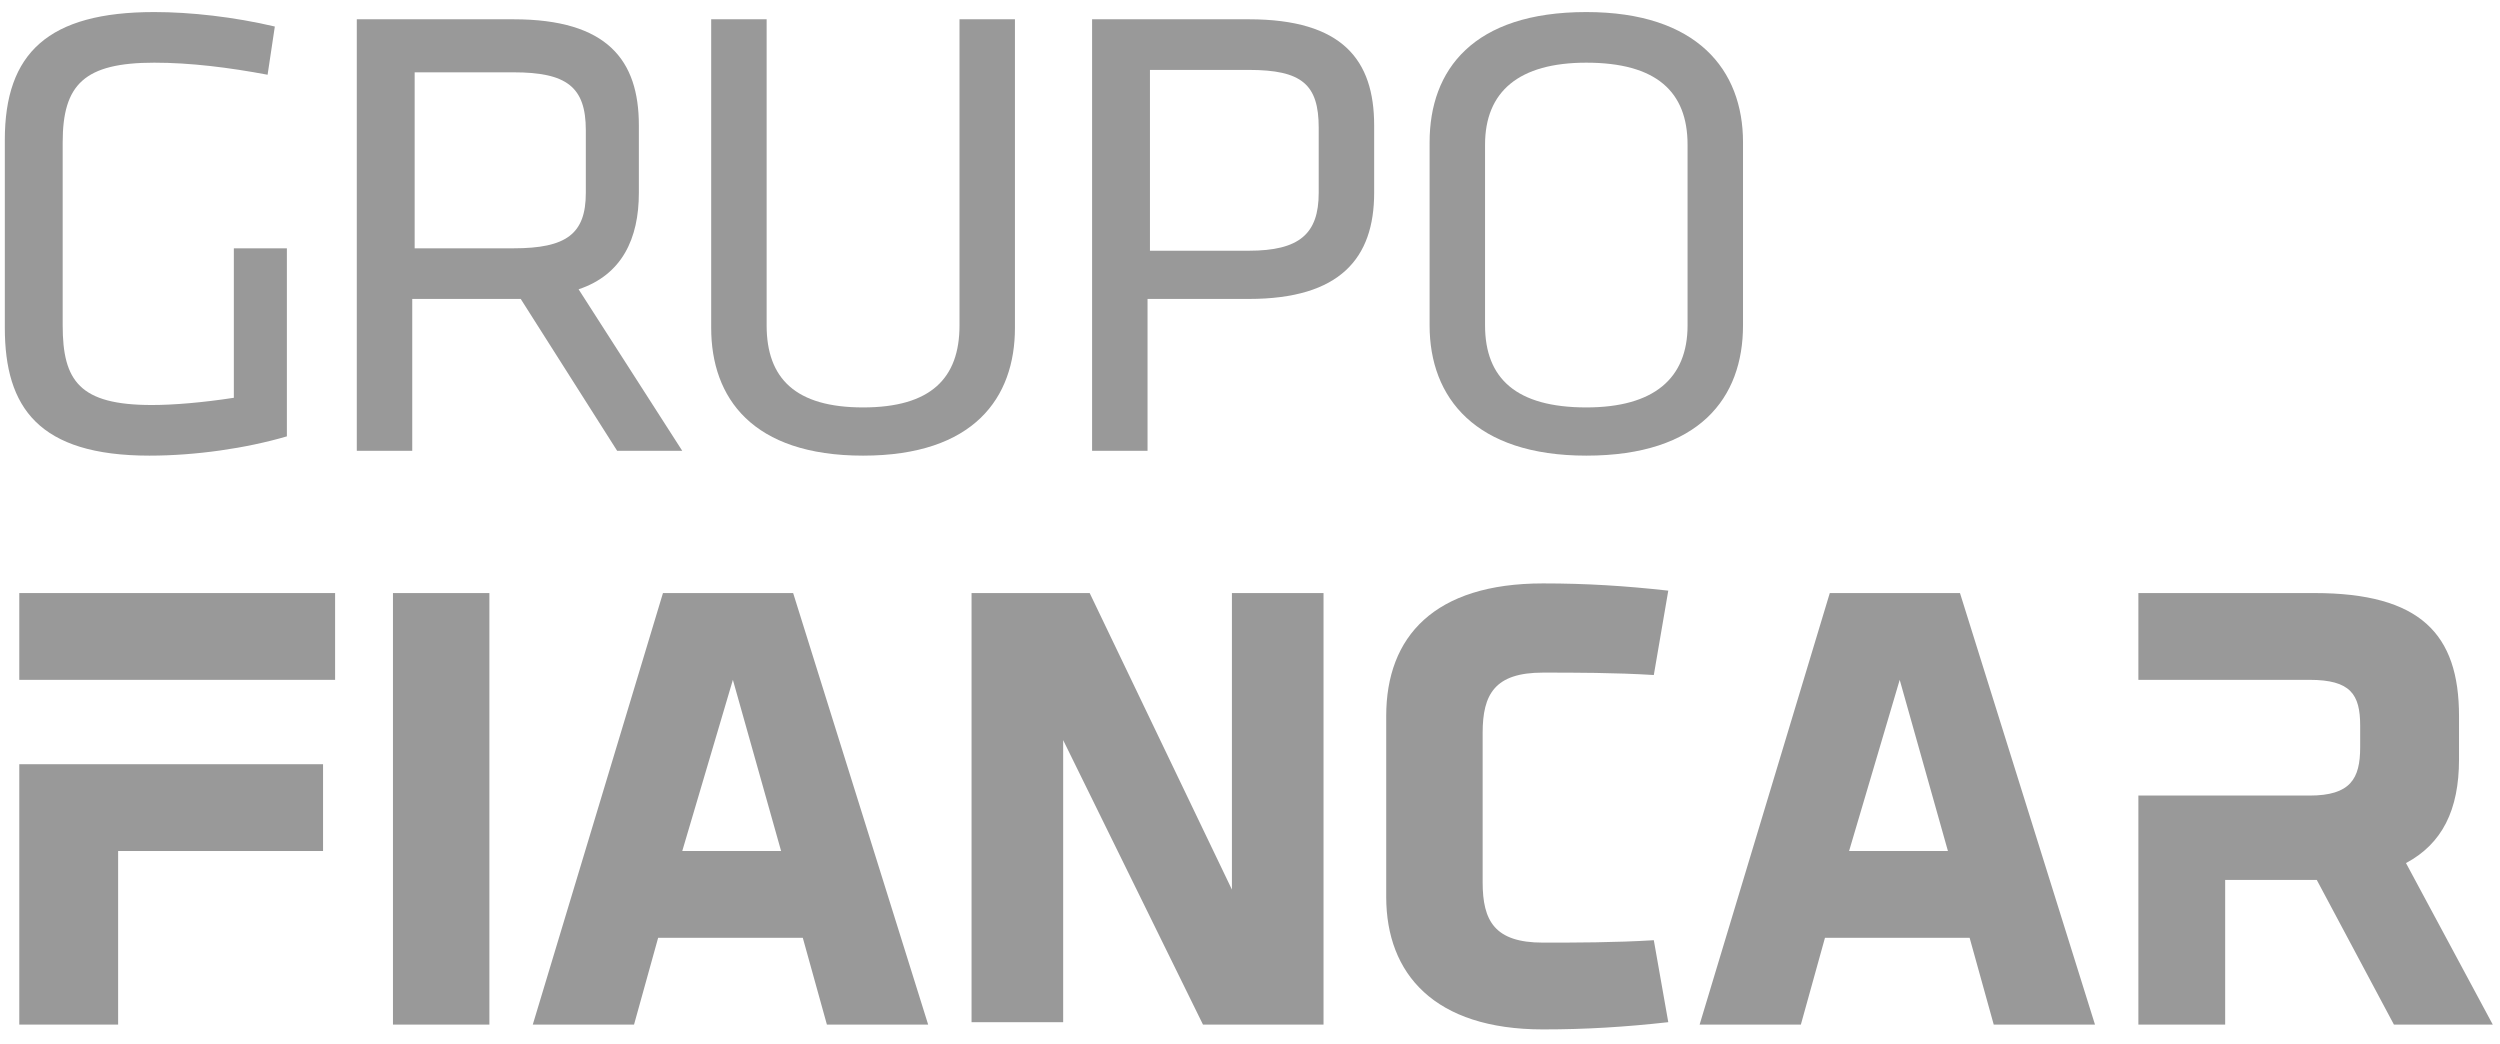 <?xml version="1.0" encoding="utf-8"?>
<!-- Generator: Adobe Illustrator 29.1.0, SVG Export Plug-In . SVG Version: 9.03 Build 55587)  -->
<svg version="1.0" id="Capa_1" xmlns="http://www.w3.org/2000/svg" xmlns:xlink="http://www.w3.org/1999/xlink" x="0px" y="0px"
	 viewBox="0 0 103.7 43.3" style="enable-background:new 0 0 103.7 43.3;" xml:space="preserve">
<style type="text/css">
	.st0{fill:#999999;}
</style>
<g>
	<g id="Grupo_Fiancar_00000095311899828897256430000016852999065299091389_">
		<g>
			<g>
				<path class="st0" d="M2.6,13.5c0,2.3,0.7,3.3,3.7,3.3c0.9,0,2.1-0.1,3.4-0.3v-6.2h2.2v7.8c-1.7,0.5-3.8,0.8-5.7,0.8
					c-4.6,0-6-2-6-5.3V5.8c0-3.6,1.8-5.3,6.2-5.3c1.5,0,3.3,0.2,5,0.6l-0.3,2C9.5,2.8,7.9,2.6,6.4,2.6c-2.9,0-3.8,0.9-3.8,3.3V13.5z
					"/>
				<path class="st0" d="M42.1,0.8v12.8c0,2.9-1.7,5.3-6.3,5.3c-4.6,0-6.3-2.4-6.3-5.3V0.8h2.3v12.7c0,2.2,1.2,3.4,4,3.4
					c2.8,0,4-1.2,4-3.4V0.8H42.1z"/>
				<path class="st0" d="M72.3,13.5c0,3-1.8,5.4-6.5,5.4c-4.6,0-6.5-2.4-6.5-5.4V5.9c0-3,1.8-5.4,6.5-5.4c4.6,0,6.5,2.4,6.5,5.4
					V13.5z M61.6,13.5c0,2.2,1.3,3.4,4.2,3.4c2.8,0,4.2-1.2,4.2-3.4V6c0-2.2-1.3-3.4-4.2-3.4c-2.8,0-4.2,1.2-4.2,3.4V13.5z"/>
				<path class="st0" d="M24,12c1.8-0.6,2.5-2.1,2.5-4V5.2c0-2.7-1.3-4.4-5.2-4.4h-6.5v17.9h2.3v-6.3h4.2c0.1,0,0.2,0,0.3,0l4,6.3
					h2.7L24,12z M21.3,10.3h-4.1V3h4.1c2.2,0,3,0.6,3,2.4V8C24.3,9.7,23.5,10.3,21.3,10.3z"/>
				<path class="st0" d="M51.8,0.8h-6.5v17.9h2.3v-6.3h4.2c3.8,0,5.2-1.7,5.2-4.4V5.2C57,2.5,55.7,0.8,51.8,0.8z M54.7,8
					c0,1.7-0.8,2.4-2.9,2.4h-4.1V2.9h4.1c2.2,0,2.9,0.6,2.9,2.4V8z"/>
			</g>
			<g>
				<g>
					<polygon class="st0" points="0.8,31.7 0.8,42.5 4.9,42.5 4.9,35.3 13.4,35.3 13.4,31.7 					"/>
					<rect x="0.8" y="24.6" class="st0" width="13.1" height="3.6"/>
				</g>
				<path class="st0" d="M16.3,42.5V24.6h4v17.9H16.3z"/>
				<path class="st0" d="M38.5,42.5h-4.2l-1-3.6h-6l-1,3.6h-4.2l5.4-17.9h5.4L38.5,42.5z M28.3,35.3h4.1l-2-7.1L28.3,35.3z"/>
				<path class="st0" d="M44.1,30.7v11.7h-3.8V24.6h4.9l5.9,12.3V24.6h3.8v17.9h-5L44.1,30.7z"/>
				<path class="st0" d="M86.9,42.5h-4.2l-1-3.6h-6l-1,3.6h-4.2l5.4-17.9h5.4L86.9,42.5z M76.7,35.3h4.1l-2-7.1L76.7,35.3z"/>
				<path class="st0" d="M64,39.1c-2,0-2.5-0.9-2.5-2.5v-6.2c0-1.6,0.5-2.5,2.5-2.5c1.3,0,3,0,4.6,0.1l0.6-3.5
					c-1.8-0.2-3.4-0.3-5.2-0.3c-4.5,0-6.5,2.2-6.5,5.5v7.5l0,0c0,3.2,2,5.5,6.5,5.5c1.8,0,3.4-0.1,5.2-0.3L68.6,39
					C67,39.1,65.3,39.1,64,39.1z"/>
				<path class="st0" d="M103.4,42.5l-3.6-6.7c1.5-0.8,2.2-2.2,2.2-4.3v-1.8c0-3.4-1.6-5.1-6-5.1h-7.3v3.6h7.1
					c1.7,0,2.1,0.6,2.1,1.9V31c0,1.3-0.4,2-2.1,2h-7.1v9.5h3.6v-6h3.8l3.2,6H103.4z"/>
			</g>
		</g>
	</g>
</g>
</svg>
